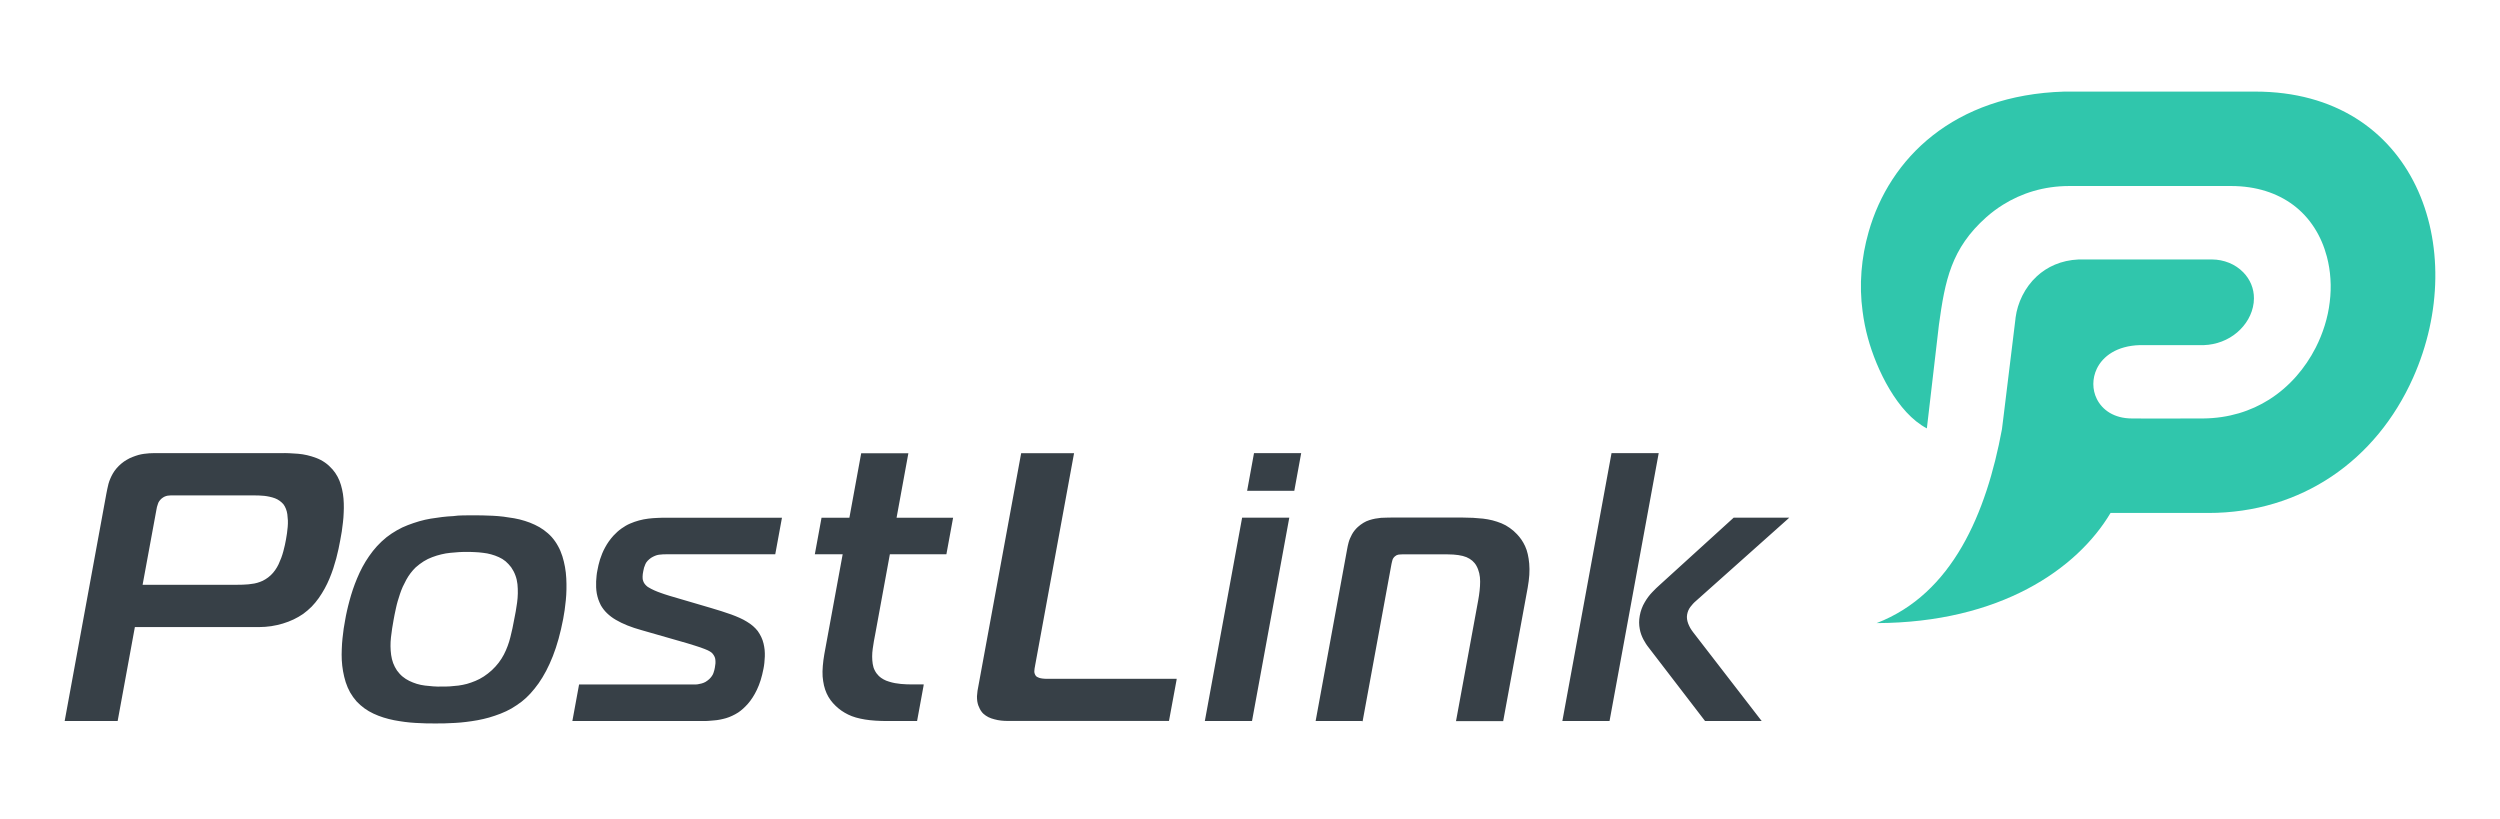 <svg width="464px" height="152px" viewBox="0 0 464 152" fill="none" xmlns="http://www.w3.org/2000/svg" preserveAspectRatio="none">
<path fill-rule="evenodd" clip-rule="evenodd" d="M383.126 17C396.971 17 404.733 17 418.578 17C448.289 17 458.604 46.057 447.862 70.124C441.018 85.452 427.148 95.206 409.858 95.206H391.715C385.512 105.64 371.184 115.57 348.3 115.65C362.399 110.223 368.681 95.207 371.56 79.669L371.856 77.295L374.061 59.253L374.094 58.93C374.456 56.217 375.772 53.374 378.026 51.29C379.934 49.53 382.517 48.302 385.791 48.157H385.824H394.461H410.55C412.738 48.173 414.86 48.997 416.374 50.564C417.608 51.84 418.348 53.519 418.331 55.393C418.331 55.668 418.315 55.942 418.282 56.201C418.019 58.365 416.867 60.287 415.222 61.692C413.544 63.13 411.34 63.973 409.053 64.054H397.142C392.881 64.183 390.282 66.118 389.163 68.444C388.735 69.348 388.522 70.317 388.522 71.27C388.522 72.223 388.735 73.176 389.163 74.032C390.183 76.1 392.388 77.666 395.694 77.666L399.511 77.683L408.658 77.666H408.806H408.938C413.659 77.618 417.739 76.31 421.128 74.178C424.912 71.787 427.824 68.379 429.798 64.519C430.473 63.194 431.032 61.805 431.476 60.384C431.92 58.946 432.233 57.509 432.397 56.071C432.578 54.634 432.628 53.18 432.529 51.759C432.447 50.354 432.216 48.965 431.871 47.64C430.851 43.78 428.762 40.356 425.537 37.981C422.658 35.865 418.828 34.523 414.057 34.523H399.166H384.101C379.297 34.523 375.18 35.865 371.758 37.997C370.672 38.676 369.635 39.451 368.681 40.291C362.117 46.122 360.998 52.066 359.863 60.287L359.781 60.998L357.626 79.508C352.148 76.649 348.265 68.541 346.686 62.742C346.242 61.127 345.913 59.463 345.699 57.8C345.024 52.873 345.452 47.834 346.817 43.053C350.7 29.372 362.611 17.614 383.126 17Z" fill="#30C6AC"/>
<path d="M314.24 117.337L326.686 133.456L326.973 133.823H326.518H316.581H316.464L316.396 133.739L305.921 120.093C305.769 119.893 305.601 119.676 305.449 119.425C305.297 119.191 305.163 118.958 305.011 118.674C304.86 118.39 304.725 118.072 304.607 117.755C304.489 117.438 304.405 117.104 304.338 116.736C304.27 116.369 304.22 115.968 304.22 115.55C304.22 115.149 304.253 114.732 304.338 114.281C304.422 113.813 304.54 113.379 304.691 112.978C304.843 112.544 305.045 112.143 305.264 111.775C305.466 111.425 305.685 111.091 305.921 110.773C306.156 110.456 306.409 110.172 306.662 109.905C306.897 109.654 307.15 109.404 307.386 109.17C307.622 108.953 307.841 108.735 308.076 108.535L321.701 96.142L321.769 96.075H321.853H331.503H332.093L331.655 96.476L314.763 111.542C314.56 111.709 314.375 111.892 314.207 112.076C314.038 112.26 313.887 112.443 313.735 112.644C313.584 112.844 313.449 113.078 313.348 113.312C313.247 113.546 313.179 113.796 313.129 114.064C313.078 114.348 313.078 114.632 313.112 114.899C313.146 115.183 313.23 115.467 313.331 115.751C313.449 116.035 313.567 116.302 313.718 116.569C313.887 116.836 314.055 117.104 314.24 117.337ZM307.807 84.366L298.763 133.639L298.729 133.823H298.544H290.241H289.972L290.022 133.556L299.066 84.283L299.1 84.099H299.285H307.588H307.857L307.807 84.366ZM252.752 133.823H244.449H244.179L244.23 133.556L250.023 101.954C250.057 101.754 250.107 101.553 250.141 101.336C250.192 101.119 250.242 100.885 250.309 100.651C250.377 100.401 250.461 100.167 250.562 99.933C250.663 99.683 250.781 99.449 250.916 99.198C251.051 98.948 251.219 98.697 251.404 98.463C251.589 98.23 251.792 98.012 252.01 97.812C252.347 97.511 252.684 97.261 253.038 97.044C253.391 96.826 253.762 96.659 254.133 96.543C254.503 96.426 254.89 96.325 255.244 96.258C255.598 96.192 255.968 96.142 256.322 96.108C256.659 96.091 256.996 96.075 257.316 96.075C257.669 96.075 257.956 96.058 258.208 96.058H271.479C272.119 96.058 272.759 96.075 273.399 96.108C274.039 96.142 274.663 96.192 275.252 96.258C275.858 96.325 276.431 96.442 277.004 96.576C277.576 96.726 278.132 96.91 278.671 97.127C279.21 97.344 279.715 97.628 280.203 97.979C280.692 98.313 281.147 98.714 281.568 99.165C281.854 99.466 282.14 99.816 282.393 100.184C282.645 100.551 282.864 100.952 283.066 101.386C283.269 101.821 283.437 102.322 283.555 102.856C283.673 103.391 283.774 103.975 283.824 104.61C283.875 105.245 283.892 105.946 283.841 106.698C283.791 107.433 283.69 108.234 283.538 109.086L279.025 133.656L278.991 133.84H278.806H270.503H270.233L270.284 133.572L274.343 111.475C274.46 110.857 274.545 110.255 274.612 109.654C274.679 109.07 274.713 108.485 274.713 107.934C274.713 107.383 274.663 106.865 274.545 106.38C274.427 105.896 274.258 105.428 274.023 105.011C273.82 104.643 273.568 104.343 273.265 104.075C272.945 103.808 272.574 103.574 272.17 103.407C271.749 103.24 271.26 103.107 270.671 103.023C270.082 102.94 269.425 102.89 268.684 102.89H260.246C260.128 102.89 259.993 102.89 259.892 102.906C259.774 102.906 259.657 102.923 259.539 102.94C259.438 102.956 259.32 102.99 259.219 103.04C259.118 103.09 259 103.173 258.899 103.257C258.781 103.357 258.697 103.457 258.612 103.574C258.528 103.691 258.478 103.808 258.444 103.925C258.41 104.059 258.36 104.176 258.343 104.309C258.309 104.443 258.292 104.56 258.259 104.677L252.937 133.673L252.903 133.856H252.752V133.823ZM241.451 84.366L240.255 90.914L240.221 91.097H240.036H231.733H231.464L231.514 90.83L232.71 84.283L232.744 84.099H232.929H241.232H241.501L241.451 84.366ZM232.188 133.823H223.885H223.615L223.666 133.556L230.504 96.258L230.537 96.075H230.723H239.026H239.295L239.244 96.342L232.407 133.639L232.373 133.823H232.188ZM218.361 126.24L216.997 133.623L216.963 133.806H216.778H187.069C186.648 133.806 186.227 133.79 185.806 133.739C185.385 133.689 184.981 133.623 184.576 133.506C184.172 133.405 183.785 133.272 183.448 133.105C183.111 132.938 182.808 132.721 182.539 132.487C182.404 132.37 182.286 132.236 182.168 132.069C182.05 131.919 181.949 131.752 181.848 131.551C181.747 131.351 181.646 131.134 181.562 130.9C181.478 130.666 181.427 130.399 181.377 130.132C181.343 129.864 181.326 129.547 181.326 129.23C181.343 128.912 181.377 128.562 181.427 128.211L189.494 84.299L189.528 84.116H189.713H199.077H199.347L199.296 84.383L192.105 123.584V123.601C192.071 123.735 192.037 123.885 192.02 124.052C192.004 124.219 191.987 124.403 191.97 124.586C191.97 124.753 191.987 124.92 192.054 125.071C192.105 125.221 192.189 125.371 192.307 125.505C192.34 125.538 192.408 125.589 192.492 125.639C192.593 125.689 192.711 125.756 192.863 125.806C193.014 125.856 193.216 125.906 193.486 125.939C193.738 125.973 194.025 125.989 194.378 125.989H218.125H218.395L218.361 126.24ZM171.406 127.309L170.244 133.639L170.211 133.823H170.025H164.838C163.996 133.823 163.221 133.806 162.497 133.756C161.773 133.706 161.116 133.639 160.527 133.539C159.937 133.439 159.381 133.322 158.859 133.172C158.337 133.021 157.849 132.838 157.411 132.62C156.973 132.403 156.569 132.169 156.181 131.902C155.794 131.635 155.44 131.334 155.104 131.017C154.75 130.683 154.43 130.315 154.144 129.931C153.857 129.547 153.622 129.113 153.419 128.679C153.217 128.228 153.049 127.743 152.931 127.225C152.813 126.708 152.729 126.14 152.678 125.555C152.645 124.954 152.645 124.302 152.712 123.601C152.763 122.916 152.864 122.181 152.998 121.396L156.4 102.873H151.499H151.23L151.281 102.606L152.443 96.275L152.476 96.091H152.662H157.647L159.802 84.316L159.836 84.132H160.021H168.324H168.594L168.543 84.4L166.404 96.091H176.627H176.897L176.846 96.359L175.684 102.689L175.65 102.873H175.465H165.158L162.447 117.671C162.362 118.089 162.278 118.54 162.194 119.008C162.11 119.475 162.042 119.943 161.975 120.427C161.908 120.912 161.874 121.379 161.874 121.847C161.874 122.315 161.908 122.766 161.975 123.217C162.042 123.651 162.16 124.069 162.362 124.436C162.548 124.82 162.8 125.154 163.12 125.472C163.373 125.705 163.659 125.923 163.979 126.09C164.282 126.257 164.619 126.407 164.99 126.507C165.36 126.624 165.748 126.724 166.118 126.791C166.489 126.858 166.859 126.908 167.213 126.941C167.6 126.975 167.937 126.992 168.257 127.008C168.577 127.025 168.863 127.025 169.116 127.025H171.171H171.44L171.406 127.309ZM130.548 133.823H106.499H106.229L106.28 133.556L107.442 127.225L107.475 127.042H107.661H128.814C129.016 127.042 129.252 127.042 129.487 127.008C129.706 126.975 129.942 126.925 130.195 126.858C130.431 126.791 130.683 126.708 130.919 126.574C131.155 126.44 131.391 126.257 131.626 126.056C131.828 125.872 131.98 125.672 132.115 125.488C132.249 125.305 132.35 125.104 132.418 124.904C132.485 124.703 132.553 124.52 132.586 124.353C132.637 124.185 132.67 124.018 132.687 123.868V123.851C132.738 123.618 132.772 123.367 132.788 123.133C132.805 122.899 132.788 122.682 132.772 122.465C132.755 122.248 132.704 122.048 132.603 121.847C132.502 121.647 132.367 121.43 132.199 121.246C132.148 121.196 132.098 121.146 132.03 121.095C131.946 121.029 131.862 120.979 131.761 120.912C131.66 120.845 131.525 120.778 131.357 120.695C131.205 120.628 131.02 120.544 130.801 120.461C130.565 120.377 130.296 120.277 129.993 120.16C129.69 120.06 129.353 119.943 128.965 119.826C128.578 119.692 128.123 119.559 127.618 119.409C127.096 119.258 126.54 119.091 125.934 118.924L119.062 116.953C118.102 116.686 117.244 116.402 116.452 116.085C115.66 115.767 114.936 115.417 114.313 115.049C113.673 114.682 113.134 114.264 112.663 113.813C112.191 113.362 111.821 112.861 111.517 112.343C111.332 111.976 111.181 111.608 111.046 111.241C110.928 110.873 110.827 110.506 110.759 110.122C110.692 109.738 110.658 109.37 110.642 109.003C110.625 108.635 110.625 108.268 110.642 107.9C110.658 107.533 110.692 107.165 110.726 106.831C110.759 106.497 110.81 106.18 110.877 105.863C110.928 105.545 111.012 105.228 111.079 104.877C111.164 104.526 111.265 104.176 111.366 103.825C111.484 103.457 111.618 103.09 111.77 102.722C111.922 102.355 112.107 101.971 112.309 101.603C112.511 101.219 112.747 100.852 112.999 100.484C113.269 100.117 113.555 99.749 113.858 99.415C114.33 98.914 114.818 98.463 115.34 98.096C115.863 97.728 116.385 97.411 116.94 97.177C117.496 96.943 118.035 96.743 118.608 96.593C119.18 96.442 119.753 96.325 120.326 96.258C120.881 96.192 121.454 96.142 122.01 96.125C122.565 96.091 123.104 96.091 123.643 96.091H144.864H145.133L145.083 96.359L143.921 102.689L143.887 102.873H143.702H123.728C123.509 102.873 123.273 102.873 123.02 102.89C122.784 102.906 122.532 102.923 122.296 102.956C122.06 102.99 121.808 103.057 121.572 103.157C121.319 103.257 121.083 103.391 120.831 103.541C120.578 103.725 120.359 103.908 120.191 104.092C120.006 104.293 119.871 104.493 119.787 104.693C119.686 104.911 119.601 105.144 119.534 105.362C119.467 105.579 119.416 105.813 119.382 106.046V106.063C119.349 106.23 119.315 106.38 119.298 106.547C119.281 106.714 119.265 106.881 119.265 107.032C119.265 107.182 119.265 107.332 119.281 107.466C119.298 107.6 119.349 107.75 119.399 107.884V107.9C119.45 108.034 119.517 108.168 119.618 108.318C119.719 108.452 119.837 108.602 119.989 108.735C120.09 108.836 120.224 108.936 120.376 109.019C120.528 109.12 120.696 109.22 120.881 109.303C121.067 109.404 121.269 109.504 121.471 109.587C121.656 109.671 121.858 109.754 122.077 109.838L122.717 110.072C122.936 110.155 123.121 110.222 123.29 110.272C123.441 110.322 123.643 110.372 123.812 110.439C123.98 110.489 124.132 110.539 124.233 110.573L131.913 112.828C132.62 113.028 133.277 113.229 133.883 113.429C134.523 113.629 135.129 113.847 135.719 114.047C136.275 114.247 136.797 114.465 137.285 114.682C137.774 114.899 138.211 115.133 138.616 115.383C139.037 115.634 139.407 115.901 139.744 116.185C140.081 116.469 140.367 116.786 140.637 117.12C140.889 117.471 141.108 117.855 141.293 118.239C141.479 118.623 141.613 119.024 141.714 119.442C141.816 119.826 141.866 120.227 141.917 120.628C141.95 121.045 141.967 121.463 141.95 121.864C141.933 122.265 141.9 122.666 141.866 123.033C141.832 123.417 141.765 123.785 141.698 124.135C141.546 124.887 141.378 125.605 141.176 126.24C140.973 126.891 140.738 127.476 140.485 128.01C140.232 128.545 139.963 129.029 139.677 129.464C139.39 129.898 139.104 130.299 138.801 130.633C138.498 130.967 138.211 131.267 137.908 131.535C137.605 131.802 137.319 132.036 137.016 132.236C136.645 132.47 136.258 132.687 135.887 132.854C135.517 133.038 135.129 133.172 134.759 133.288C134.388 133.389 134.018 133.489 133.647 133.556C133.277 133.623 132.906 133.689 132.553 133.706C132.199 133.739 131.862 133.773 131.542 133.79C131.172 133.823 130.852 133.823 130.548 133.823ZM73.236 114.064C73.169 114.431 73.102 114.765 73.051 115.049C72.95 115.567 72.866 116.085 72.781 116.636C72.697 117.187 72.63 117.738 72.563 118.289C72.495 118.857 72.478 119.409 72.478 119.943C72.478 120.494 72.529 121.029 72.596 121.563C72.664 122.081 72.798 122.582 72.967 123.066C73.152 123.551 73.388 124.002 73.674 124.436C73.994 124.87 74.331 125.254 74.718 125.572C75.106 125.889 75.51 126.156 75.965 126.374C76.419 126.591 76.874 126.774 77.362 126.925C77.851 127.075 78.356 127.175 78.878 127.242C79.4 127.309 79.906 127.359 80.428 127.392C80.933 127.426 81.438 127.443 81.943 127.426C82.466 127.426 82.988 127.426 83.51 127.392C84.032 127.359 84.571 127.309 85.093 127.242C85.615 127.175 86.154 127.058 86.676 126.925C87.198 126.774 87.72 126.591 88.242 126.374C88.764 126.156 89.286 125.889 89.792 125.555C90.297 125.221 90.802 124.837 91.274 124.403C91.762 123.952 92.183 123.484 92.554 123C92.924 122.515 93.244 122.014 93.514 121.496C93.783 120.979 94.019 120.444 94.221 119.893C94.423 119.358 94.591 118.807 94.726 118.256C94.878 117.688 94.996 117.137 95.114 116.602C95.231 116.051 95.332 115.517 95.434 114.966C95.535 114.498 95.619 113.997 95.72 113.479C95.804 112.961 95.888 112.41 95.972 111.859C96.057 111.291 96.09 110.706 96.107 110.139C96.124 109.571 96.09 108.986 96.04 108.418C95.972 107.85 95.855 107.299 95.653 106.781C95.467 106.263 95.198 105.762 94.878 105.295C94.558 104.877 94.204 104.493 93.834 104.176C93.446 103.858 93.042 103.608 92.587 103.407C92.116 103.19 91.644 103.023 91.156 102.89C90.667 102.756 90.179 102.656 89.674 102.606C89.152 102.539 88.629 102.489 88.124 102.472C87.619 102.439 87.114 102.439 86.609 102.439C86.154 102.439 85.682 102.439 85.177 102.472C84.672 102.505 84.15 102.555 83.577 102.606C83.021 102.656 82.466 102.756 81.91 102.89C81.354 103.023 80.781 103.19 80.226 103.407C79.67 103.608 79.131 103.875 78.626 104.192C78.12 104.51 77.615 104.894 77.144 105.311C76.807 105.645 76.487 105.996 76.2 106.38C75.914 106.765 75.645 107.165 75.409 107.6C75.173 108.034 74.954 108.468 74.752 108.903C74.55 109.353 74.382 109.804 74.23 110.255C74.078 110.723 73.944 111.174 73.809 111.592C73.691 112.026 73.573 112.46 73.489 112.878C73.405 113.295 73.32 113.679 73.236 114.064ZM85.952 95.657C86.592 95.641 87.198 95.641 87.771 95.641C88.343 95.641 88.933 95.641 89.539 95.657C90.162 95.674 90.785 95.691 91.442 95.724C92.099 95.757 92.773 95.808 93.429 95.891C94.086 95.975 94.76 96.075 95.434 96.192C96.107 96.309 96.764 96.476 97.404 96.676C98.044 96.876 98.667 97.11 99.257 97.394C99.863 97.678 100.419 97.996 100.941 98.38C101.463 98.764 101.951 99.181 102.389 99.666C102.844 100.184 103.248 100.752 103.568 101.353C103.905 101.937 104.158 102.572 104.377 103.24C104.579 103.908 104.747 104.577 104.865 105.245C104.983 105.929 105.067 106.614 105.101 107.332C105.134 108.034 105.151 108.719 105.134 109.404C105.118 110.088 105.084 110.757 105.016 111.408C104.949 112.059 104.882 112.677 104.798 113.245C104.713 113.83 104.629 114.364 104.528 114.865C104.275 116.185 103.989 117.421 103.669 118.573C103.349 119.726 102.995 120.795 102.608 121.78C102.221 122.766 101.8 123.684 101.362 124.52C100.924 125.355 100.452 126.123 99.964 126.825C99.459 127.526 98.954 128.161 98.431 128.729C97.909 129.297 97.37 129.798 96.831 130.215C96.225 130.683 95.585 131.1 94.945 131.485C94.288 131.852 93.615 132.186 92.907 132.453C92.2 132.721 91.493 132.971 90.785 133.172C90.078 133.372 89.354 133.539 88.629 133.673C87.905 133.806 87.181 133.906 86.507 133.99C85.817 134.074 85.126 134.14 84.453 134.174C83.779 134.207 83.139 134.241 82.533 134.257C81.927 134.274 81.337 134.274 80.798 134.274C80.226 134.274 79.636 134.274 79.03 134.257C78.407 134.241 77.784 134.207 77.127 134.174C76.47 134.14 75.813 134.074 75.139 133.99C74.466 133.906 73.809 133.79 73.152 133.673C72.478 133.539 71.822 133.372 71.182 133.172C70.542 132.971 69.935 132.737 69.329 132.453C68.723 132.169 68.167 131.852 67.645 131.468C67.123 131.084 66.634 130.666 66.197 130.198C65.725 129.664 65.321 129.096 64.984 128.512C64.647 127.91 64.378 127.276 64.159 126.607C63.956 125.939 63.788 125.271 63.67 124.586C63.552 123.902 63.468 123.217 63.434 122.515C63.401 121.814 63.401 121.129 63.434 120.461C63.451 119.793 63.502 119.125 63.569 118.473C63.636 117.838 63.704 117.237 63.788 116.669C63.872 116.101 63.956 115.584 64.058 115.099C64.142 114.565 64.26 113.997 64.394 113.396C64.529 112.811 64.681 112.16 64.866 111.491C65.051 110.807 65.253 110.122 65.489 109.42C65.725 108.735 65.978 108.051 66.281 107.332C66.567 106.631 66.904 105.929 67.274 105.228C67.645 104.543 68.049 103.875 68.504 103.224C68.959 102.572 69.447 101.937 69.986 101.353C70.525 100.768 71.114 100.217 71.754 99.699C72.361 99.232 73.001 98.797 73.657 98.43C74.314 98.046 74.988 97.728 75.695 97.461C76.386 97.194 77.093 96.96 77.817 96.743C78.525 96.543 79.232 96.376 79.956 96.258C80.663 96.142 81.371 96.041 82.061 95.958C82.752 95.874 83.425 95.824 84.099 95.791C84.705 95.691 85.345 95.674 85.952 95.657ZM29.01 94.722L26.467 108.535H43.999C44.336 108.535 44.69 108.535 45.043 108.518C45.38 108.502 45.751 108.485 46.121 108.452C46.475 108.418 46.845 108.368 47.199 108.301C47.553 108.234 47.906 108.134 48.26 108.001C48.597 107.884 48.951 107.717 49.287 107.499C49.624 107.299 49.944 107.049 50.264 106.748C50.551 106.481 50.82 106.163 51.056 105.829C51.292 105.495 51.511 105.128 51.696 104.744C51.881 104.343 52.05 103.942 52.201 103.541C52.353 103.14 52.471 102.739 52.588 102.322C52.706 101.904 52.791 101.52 52.875 101.152C52.959 100.785 53.026 100.451 53.077 100.134C53.144 99.766 53.212 99.382 53.262 98.998C53.313 98.614 53.363 98.213 53.397 97.795C53.431 97.378 53.447 96.977 53.431 96.593C53.414 96.208 53.38 95.824 53.329 95.44C53.279 95.073 53.178 94.722 53.06 94.421C52.942 94.104 52.774 93.82 52.588 93.569C52.37 93.319 52.134 93.118 51.881 92.935C51.628 92.751 51.342 92.601 51.039 92.484C50.719 92.367 50.382 92.267 50.062 92.2C49.742 92.133 49.405 92.066 49.085 92.033C48.732 91.999 48.412 91.983 48.125 91.966C47.822 91.949 47.536 91.949 47.283 91.949H32.16H32.143C31.991 91.933 31.823 91.933 31.654 91.949C31.486 91.949 31.3 91.983 31.098 91.999C30.93 92.033 30.745 92.083 30.559 92.166C30.374 92.25 30.172 92.383 29.987 92.534C29.819 92.684 29.684 92.835 29.566 93.001C29.448 93.168 29.364 93.336 29.313 93.519C29.246 93.703 29.178 93.903 29.128 94.104C29.077 94.288 29.044 94.488 29.01 94.722ZM25.035 116.369L21.869 133.639L21.835 133.823H21.633H12.27H12L12.05 133.556L19.73 91.682C19.781 91.365 19.848 91.064 19.916 90.747C19.983 90.429 20.067 90.112 20.134 89.795C20.219 89.477 20.337 89.16 20.471 88.843C20.606 88.525 20.758 88.208 20.943 87.891C21.128 87.573 21.347 87.256 21.617 86.938C21.869 86.638 22.172 86.337 22.509 86.053C22.846 85.769 23.183 85.535 23.537 85.335C23.873 85.135 24.227 84.951 24.598 84.817C24.951 84.684 25.305 84.55 25.659 84.45C26.012 84.35 26.366 84.283 26.72 84.233C27.056 84.183 27.393 84.149 27.696 84.132C28.016 84.116 28.32 84.099 28.606 84.099H52.252C52.706 84.082 53.178 84.099 53.683 84.116C54.205 84.132 54.727 84.166 55.3 84.216C55.873 84.266 56.445 84.35 57.001 84.483C57.574 84.617 58.129 84.784 58.702 85.001C59.275 85.218 59.813 85.502 60.319 85.853C60.824 86.204 61.295 86.638 61.733 87.139C62.087 87.556 62.407 88.007 62.66 88.492C62.912 88.976 63.131 89.477 63.283 90.028C63.434 90.563 63.569 91.114 63.653 91.682C63.738 92.25 63.788 92.818 63.805 93.419C63.822 94.004 63.822 94.588 63.788 95.173C63.771 95.757 63.721 96.359 63.653 96.943C63.586 97.528 63.519 98.096 63.434 98.647C63.35 99.198 63.249 99.733 63.148 100.267C63.064 100.768 62.946 101.303 62.828 101.887C62.71 102.439 62.559 103.04 62.407 103.641C62.239 104.259 62.053 104.877 61.851 105.512C61.632 106.147 61.413 106.765 61.144 107.399C60.874 108.034 60.588 108.652 60.251 109.253C59.914 109.855 59.561 110.439 59.157 111.007C58.752 111.575 58.315 112.109 57.843 112.594C57.355 113.078 56.833 113.529 56.26 113.947C55.704 114.331 55.115 114.665 54.492 114.966C53.868 115.266 53.195 115.517 52.487 115.734C51.78 115.951 51.056 116.101 50.332 116.218C49.607 116.319 48.866 116.385 48.108 116.385H25.035V116.369Z" fill="#374047"/>
</svg>
